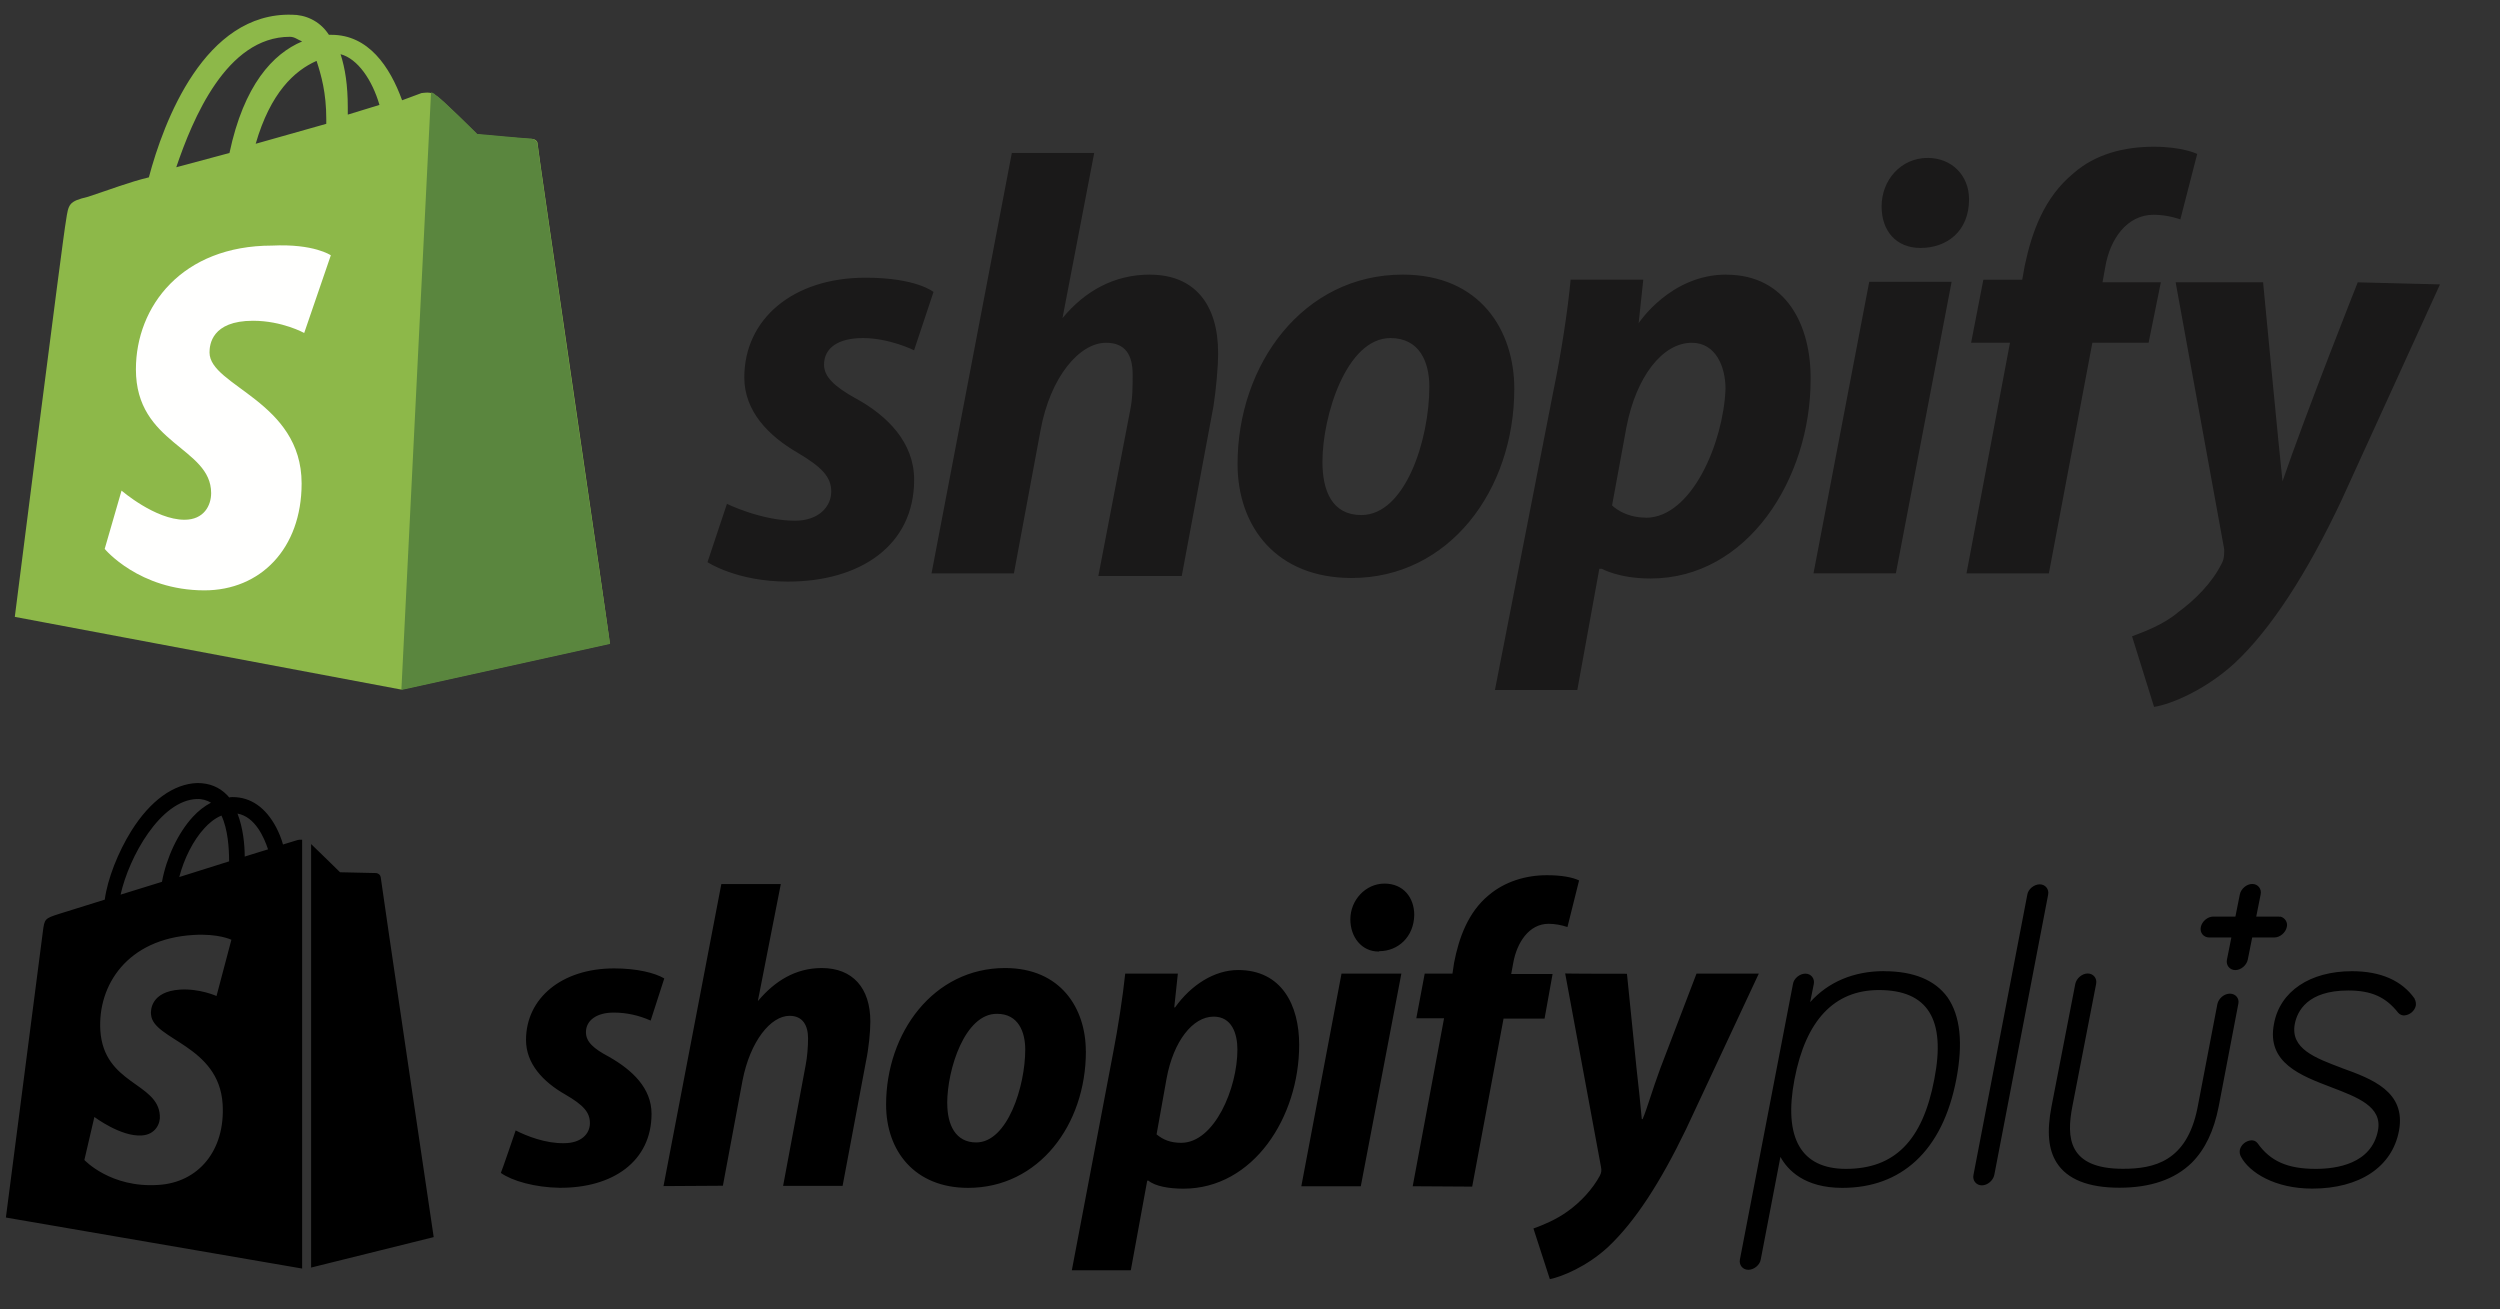 <?xml version="1.0" encoding="UTF-8"?>
<svg id="a" xmlns="http://www.w3.org/2000/svg" viewBox="0 0 339.58 177.81">
  <rect x="0" y="0" width="339.58" height="177.81" fill="#333333" stroke="none"/>
  <defs>
    <style>
      .c {
        fill: #5a863e;
      }

      .d {
        fill: #8db849;
      }

      .e {
        fill: #fffffe;
      }

      .f {
        fill: #1a1919;
      }
    </style>
  </defs>
  <g id="b">
    <path class="d" d="M39.38,5c.63,0,.98.35,1.66.63-3.96,1.66-7.92,5.91-9.87,15.15l-7.23,1.94c2.22-6.53,6.81-17.72,15.43-17.72ZM43,8.27c.63,1.94,1.32,4.31,1.32,7.92v.63l-9.59,2.71c2.01-6.95,5.28-9.94,8.27-11.26ZM51.55,14.25l-4.31,1.32v-.98c0-2.99-.35-5.28-.98-7.23,2.36.63,4.31,3.55,5.28,6.88h0ZM73.03,19.53c0-.35-.35-.63-.63-.63-.63,0-7.57-.63-7.57-.63,0,0-4.93-4.93-5.63-5.28-.63-.63-1.66-.35-1.94-.35,0,0-.98.35-2.64.98-1.66-4.58-4.58-8.89-9.59-8.89h-.35c-1.32-2.03-3.35-2.73-5.01-2.73-11.88-.35-17.44,14.52-19.45,22.09-2.64.63-5.28,1.66-8.27,2.64-2.64.63-2.64.98-2.99,3.27-.35,1.66-6.95,53.79-6.95,53.79l52.46,9.87,28.35-6.26c.14.07-9.8-67.26-9.8-67.89v.02Z"/>
    <path class="c" d="M72.04,18.82c-.35,0-7.23-.63-7.23-.63,0,0-4.93-4.93-5.63-5.28-.24-.24-.44-.35-.63-.35l-4.03,81.16,28.35-6.26s-9.87-67.33-9.87-67.96c0-.35-.63-.7-.98-.7"/>
    <path class="e" d="M44.94,34.67l-3.62,10.56s-2.99-1.66-6.95-1.66c-5.63,0-5.91,3.27-5.91,4.31,0,4.58,12.51,6.6,12.51,17.79,0,8.89-5.63,14.52-13.2,14.52-8.89,0-13.55-5.63-13.55-5.63l2.29-7.92s4.58,3.96,8.55,3.96c2.64,0,3.62-1.94,3.62-3.62,0-6.26-10.22-6.6-10.22-16.81,0-8.55,6.26-16.81,18.49-16.81,5.7-.28,7.99,1.32,7.99,1.32"/>
    <path class="f" d="M116.24,54.12c-2.99-1.66-4.31-2.99-4.31-4.58,0-2.29,1.94-3.62,5.28-3.62,3.62,0,6.95,1.66,6.95,1.66l2.64-7.92s-2.29-1.94-9.24-1.94c-9.87,0-16.46,5.63-16.46,13.55,0,4.58,3.27,7.92,7.23,10.22,3.27,1.94,4.58,3.27,4.58,5.28s-1.66,3.96-4.93,3.96c-4.58,0-9.24-2.29-9.24-2.29l-2.64,7.92s3.96,2.64,10.91,2.64c9.87,0,17.16-4.93,17.16-13.83,0-5.07-3.62-8.69-7.92-11.05M156.2,37.3c-4.93,0-8.89,2.29-11.88,5.91h0l4.31-22.44h-11.19l-10.91,57.12h11.19l3.62-19.45c1.32-7.23,5.28-11.88,8.89-11.88,2.64,0,3.62,1.66,3.62,4.31,0,1.66,0,3.27-.35,4.93l-4.31,22.44h11.33l4.31-23.07c.35-2.29.63-5.28.63-7.23,0-6.67-3.27-10.63-9.24-10.63M184.91,69.96c-3.96,0-5.28-3.27-5.28-7.23,0-6.26,3.27-16.81,9.24-16.81,3.96,0,5.28,3.27,5.28,6.6,0,7.23-3.27,17.44-9.24,17.44ZM190.54,37.3c-13.55,0-22.44,12.23-22.44,25.71,0,8.55,5.28,15.5,15.5,15.5,13.2,0,22.09-11.88,22.09-25.71,0-7.85-4.58-15.5-15.15-15.5ZM223.55,70.31c-2.99,0-4.58-1.66-4.58-1.66l1.94-10.56c1.32-6.95,4.93-11.53,8.89-11.53,3.27,0,4.58,3.27,4.58,6.26-.28,7.3-4.58,17.51-10.84,17.51h0ZM234.46,37.3c-7.57,0-11.88,6.6-11.88,6.6h0l.63-5.91h-9.87c-.35,3.96-1.32,10.22-2.29,14.87l-7.99,40.86h11.19l2.99-16.46h.35s2.29,1.32,6.6,1.32c13.2,0,21.75-13.55,21.75-27.03.07-7.3-3.27-14.24-11.46-14.24h0ZM261.84,21.45c-3.62,0-6.26,2.99-6.26,6.6,0,3.27,1.94,5.63,5.28,5.63h0c3.62,0,6.6-2.29,6.6-6.6,0-3.27-2.36-5.63-5.63-5.63M246.33,77.88h11.19l7.57-39.6h-11.19l-7.57,39.6ZM293.51,38.34h-7.92l.35-1.94c.63-3.96,2.99-7.23,6.6-7.23,1.94,0,3.62.63,3.62.63l2.29-8.89s-1.94-.98-5.91-.98-7.92.98-10.91,3.62c-3.96,3.27-5.63,7.92-6.6,12.51l-.35,1.94h-5.28l-1.66,8.55h5.28l-5.91,31.34h11.19l5.91-31.34h7.64l1.66-8.2h0ZM320.26,38.34s-6.95,17.51-10.22,27.03h0c-.35-2.99-2.64-27.03-2.64-27.03h-11.88l6.6,36.28c0,.63,0,1.32-.35,1.94-1.32,2.64-3.62,4.93-5.91,6.6-1.94,1.66-4.58,2.64-6.26,3.27l2.99,9.59c2.29-.35,6.95-2.29,10.91-5.91,4.93-4.58,9.87-12.23,14.52-22.09l13.41-29.39-11.19-.28h0Z"/>
  </g>
  <path d="M255.93,131.91c-4.15,0-7.59,1.47-10.05,4.21l.49-2.45c.16-.76-.38-1.42-1.14-1.42s-1.58.65-1.69,1.42l-7.2,37.39c-.16.76.38,1.42,1.14,1.42s1.58-.65,1.69-1.42l2.67-13.92c.98,1.8,3.28,4.21,8.4,4.21,4.04,0,7.37-1.25,9.99-3.66,2.72-2.51,4.59-6.28,5.51-11.14s.54-8.57-1.2-11.08c-1.69-2.34-4.59-3.55-8.62-3.55h0ZM250.74,158.77c-6.11,0-8.51-4.21-6.99-12.17,1.53-8.02,5.41-12.12,11.46-12.12,6.66,0,9.12,3.99,7.53,12.12-1.58,8.35-5.41,12.17-12.01,12.17h0ZM318.1,145.07c-3.61-1.36-7.04-2.62-6.39-6,.33-1.69,1.69-4.53,7.26-4.53,3.12,0,5.08.87,6.77,3.01.33.38.71.38.82.38.76-.05,1.42-.6,1.58-1.31.05-.33,0-.65-.16-.93v-.05c-1.74-2.45-4.59-3.72-8.51-3.72-5.68,0-9.78,2.72-10.59,7.15-1.04,5.3,3.66,7.04,7.8,8.62,3.55,1.36,6.93,2.62,6.33,5.84-.87,4.59-5.68,5.24-8.46,5.24-3.83,0-6.17-1.04-7.91-3.5h0c-.22-.27-.49-.38-.82-.38-.76.05-1.42.6-1.58,1.31-.05.33,0,.65.16.93,1.14,2.13,4.59,4.32,9.67,4.32,6.44,0,10.87-2.94,11.79-7.86.98-5.3-3.66-7.04-7.75-8.51h-.01ZM309.48,124.5h-3.01l.6-3.01c.16-.76-.38-1.42-1.14-1.42s-1.53.65-1.69,1.42l-.6,3.01h-3.01c-.76,0-1.53.65-1.69,1.42s.38,1.42,1.14,1.42h3.01l-.6,3.01c-.16.76.38,1.42,1.14,1.42s1.53-.65,1.69-1.42l.6-3.01h3.01c.76,0,1.53-.65,1.69-1.42.16-.6-.22-1.25-.87-1.42-.05.05-.16,0-.27,0ZM70.03,153.54c1.47.76,4.1,1.8,6.6,1.74,2.29,0,3.5-1.25,3.5-2.72s-.87-2.45-3.33-3.88c-3.06-1.74-5.35-4.21-5.35-7.42,0-5.68,4.86-9.72,11.96-9.72,3.12,0,5.51.6,6.82,1.36l-1.85,5.73c-1.58-.71-3.28-1.09-5.02-1.09-2.29,0-3.77,1.04-3.77,2.67,0,1.31,1.04,2.23,3.12,3.33,3.17,1.8,5.79,4.26,5.79,7.75,0,6.44-5.24,10.1-12.5,10.05-3.33-.05-6.44-.93-7.97-2.02.05,0,2.02-5.79,2.02-5.79ZM90.12,161.13l7.86-41.05h8.08l-3.12,15.89.11-.11c2.18-2.56,4.97-4.37,8.57-4.37,4.21,0,6.6,2.72,6.6,7.26,0,1.42-.22,3.66-.6,5.46l-3.17,16.87h-8.08l3.06-16.38c.22-1.09.33-2.56.33-3.66,0-1.74-.71-3.06-2.51-3.06-2.56,0-5.35,3.44-6.39,8.78l-2.67,14.3-8.08.05h0v.02ZM147.5,142.79c0,10.05-6.44,18.56-16,18.56-7.26,0-11.14-5.02-11.14-11.3,0-9.78,6.44-18.56,16.16-18.56,7.59,0,10.97,5.51,10.97,11.3h0ZM128.67,149.88c0,2.94,1.14,5.3,3.93,5.3,4.26,0,6.66-7.64,6.66-12.61,0-2.4-.93-4.86-3.83-4.86-4.37-.05-6.77,7.53-6.77,12.17h0ZM145.59,172.54l5.62-29.59c.65-3.33,1.31-7.64,1.63-10.7h7.15l-.49,4.59h.11c2.18-3.06,5.35-5.08,8.57-5.08,5.9,0,8.29,4.75,8.29,10.16,0,9.83-6.22,19.54-15.73,19.54-1.96,0-3.83-.33-4.75-1.09h-.16l-2.23,12.17h-8.02.01ZM157.11,154.09c.87.71,1.85,1.14,3.33,1.14,4.53,0,7.64-7.42,7.64-12.66,0-2.18-.76-4.48-3.23-4.48-2.83,0-5.46,3.33-6.39,8.4l-1.36,7.59h0ZM176.76,161.13l5.46-28.88h8.13l-5.51,28.88h-8.08ZM187.25,129.25c-2.29,0-3.83-1.96-3.83-4.37,0-2.62,2.07-4.86,4.64-4.86s4.04,1.91,4.04,4.26c-.05,3.01-2.23,4.92-4.75,4.92,0,.05-.11.05-.11.05ZM191.89,161.13l4.26-22.82h-3.77l1.14-6.06h3.77l.22-1.47c.65-3.39,1.91-6.88,4.7-9.18,2.18-1.85,5.02-2.72,7.91-2.72,1.96,0,3.44.27,4.37.71l-1.58,6.33c-.82-.27-1.69-.44-2.56-.44-2.67,0-4.32,2.56-4.81,5.35l-.27,1.47h5.62l-1.09,6.06h-5.57l-4.26,22.82-8.08-.05h-.01ZM220.99,132.25l1.31,12.94c.27,2.29.49,4.53.71,6.82h.11c.65-1.53,1.25-3.77,2.4-6.88l4.92-12.88h8.46l-9.88,21.13c-3.5,7.26-6.93,12.55-10.59,16-2.89,2.67-6.28,4.04-7.91,4.37l-2.23-6.88c1.36-.49,3.06-1.2,4.59-2.29,1.85-1.31,3.44-3.06,4.42-4.86.22-.44.27-.71.16-1.25l-4.86-26.25c-.11.05,8.4.05,8.4.05v-.02ZM302.88,134.97c-.76,0-1.53.65-1.69,1.42l-2.72,14.19c-1.47,7.2-5.9,8.18-10.1,8.18-7.48,0-7.69-4.26-6.88-8.46l3.23-16.65c.16-.76-.38-1.42-1.14-1.42s-1.53.65-1.69,1.42l-3.23,16.65c-.65,3.39-.44,5.84.71,7.64,1.42,2.23,4.26,3.39,8.51,3.39s7.53-1.14,9.83-3.39c1.8-1.8,3.01-4.32,3.66-7.64l2.67-13.97c.16-.71-.38-1.36-1.14-1.36h-.01ZM277.06,120.12c-.76,0-1.58.65-1.69,1.42l-7.31,38.05c-.16.76.38,1.42,1.14,1.42s1.53-.65,1.69-1.42l7.31-38.05c.16-.76-.38-1.42-1.14-1.42ZM40.4,114.11l-1.96.6c-.22-.82-.54-1.58-.93-2.34-1.42-2.67-3.44-4.1-5.9-4.1h0c-.16,0-.33,0-.49.05-.05-.11-.16-.16-.22-.27-1.09-1.14-2.45-1.69-4.1-1.69-3.23.11-6.39,2.4-8.96,6.5-1.8,2.89-3.23,6.5-3.61,9.34l-6.28,1.96c-1.85.6-1.91.65-2.13,2.4-.16,1.31-5.02,38.82-5.02,38.82l40.24,6.93v-58.25c-.33,0-.49,0-.65.05h0ZM31.12,117l-6.77,2.13c.65-2.51,1.91-5.02,3.44-6.66.54-.6,1.36-1.31,2.29-1.69.87,1.85,1.04,4.42,1.04,6.22ZM26.75,108.54c.65-.05,1.36.16,1.91.49-.93.49-1.74,1.14-2.45,1.91-2.02,2.18-3.61,5.57-4.21,8.84l-5.62,1.74c1.14-5.13,5.41-12.83,10.38-12.99h0ZM20.52,137.81c.22,3.44,9.23,4.15,9.72,12.17.38,6.33-3.33,10.65-8.73,10.97-6.5.44-10.05-3.39-10.05-3.39l1.36-5.84s3.61,2.72,6.44,2.51c1.85-.11,2.56-1.63,2.45-2.72-.27-4.48-7.59-4.21-8.08-11.52-.38-6.17,3.66-12.45,12.61-12.99,3.44-.22,5.19.65,5.19.65l-2.02,7.64s-2.29-1.04-4.97-.87c-3.93.27-3.99,2.78-3.93,3.39ZM33.24,116.35c0-1.63-.22-3.88-.98-5.84,2.4.44,3.61,3.23,4.15,4.86-.05,0-3.17.98-3.17.98ZM42.2,172.19l16.71-4.15s-7.2-48.58-7.2-48.91c-.05-.27-.27-.49-.6-.54-.22,0-4.92-.11-4.92-.11,0,0-2.83-2.78-3.93-3.83v57.54s-.05,0-.05,0Z"/>
</svg>